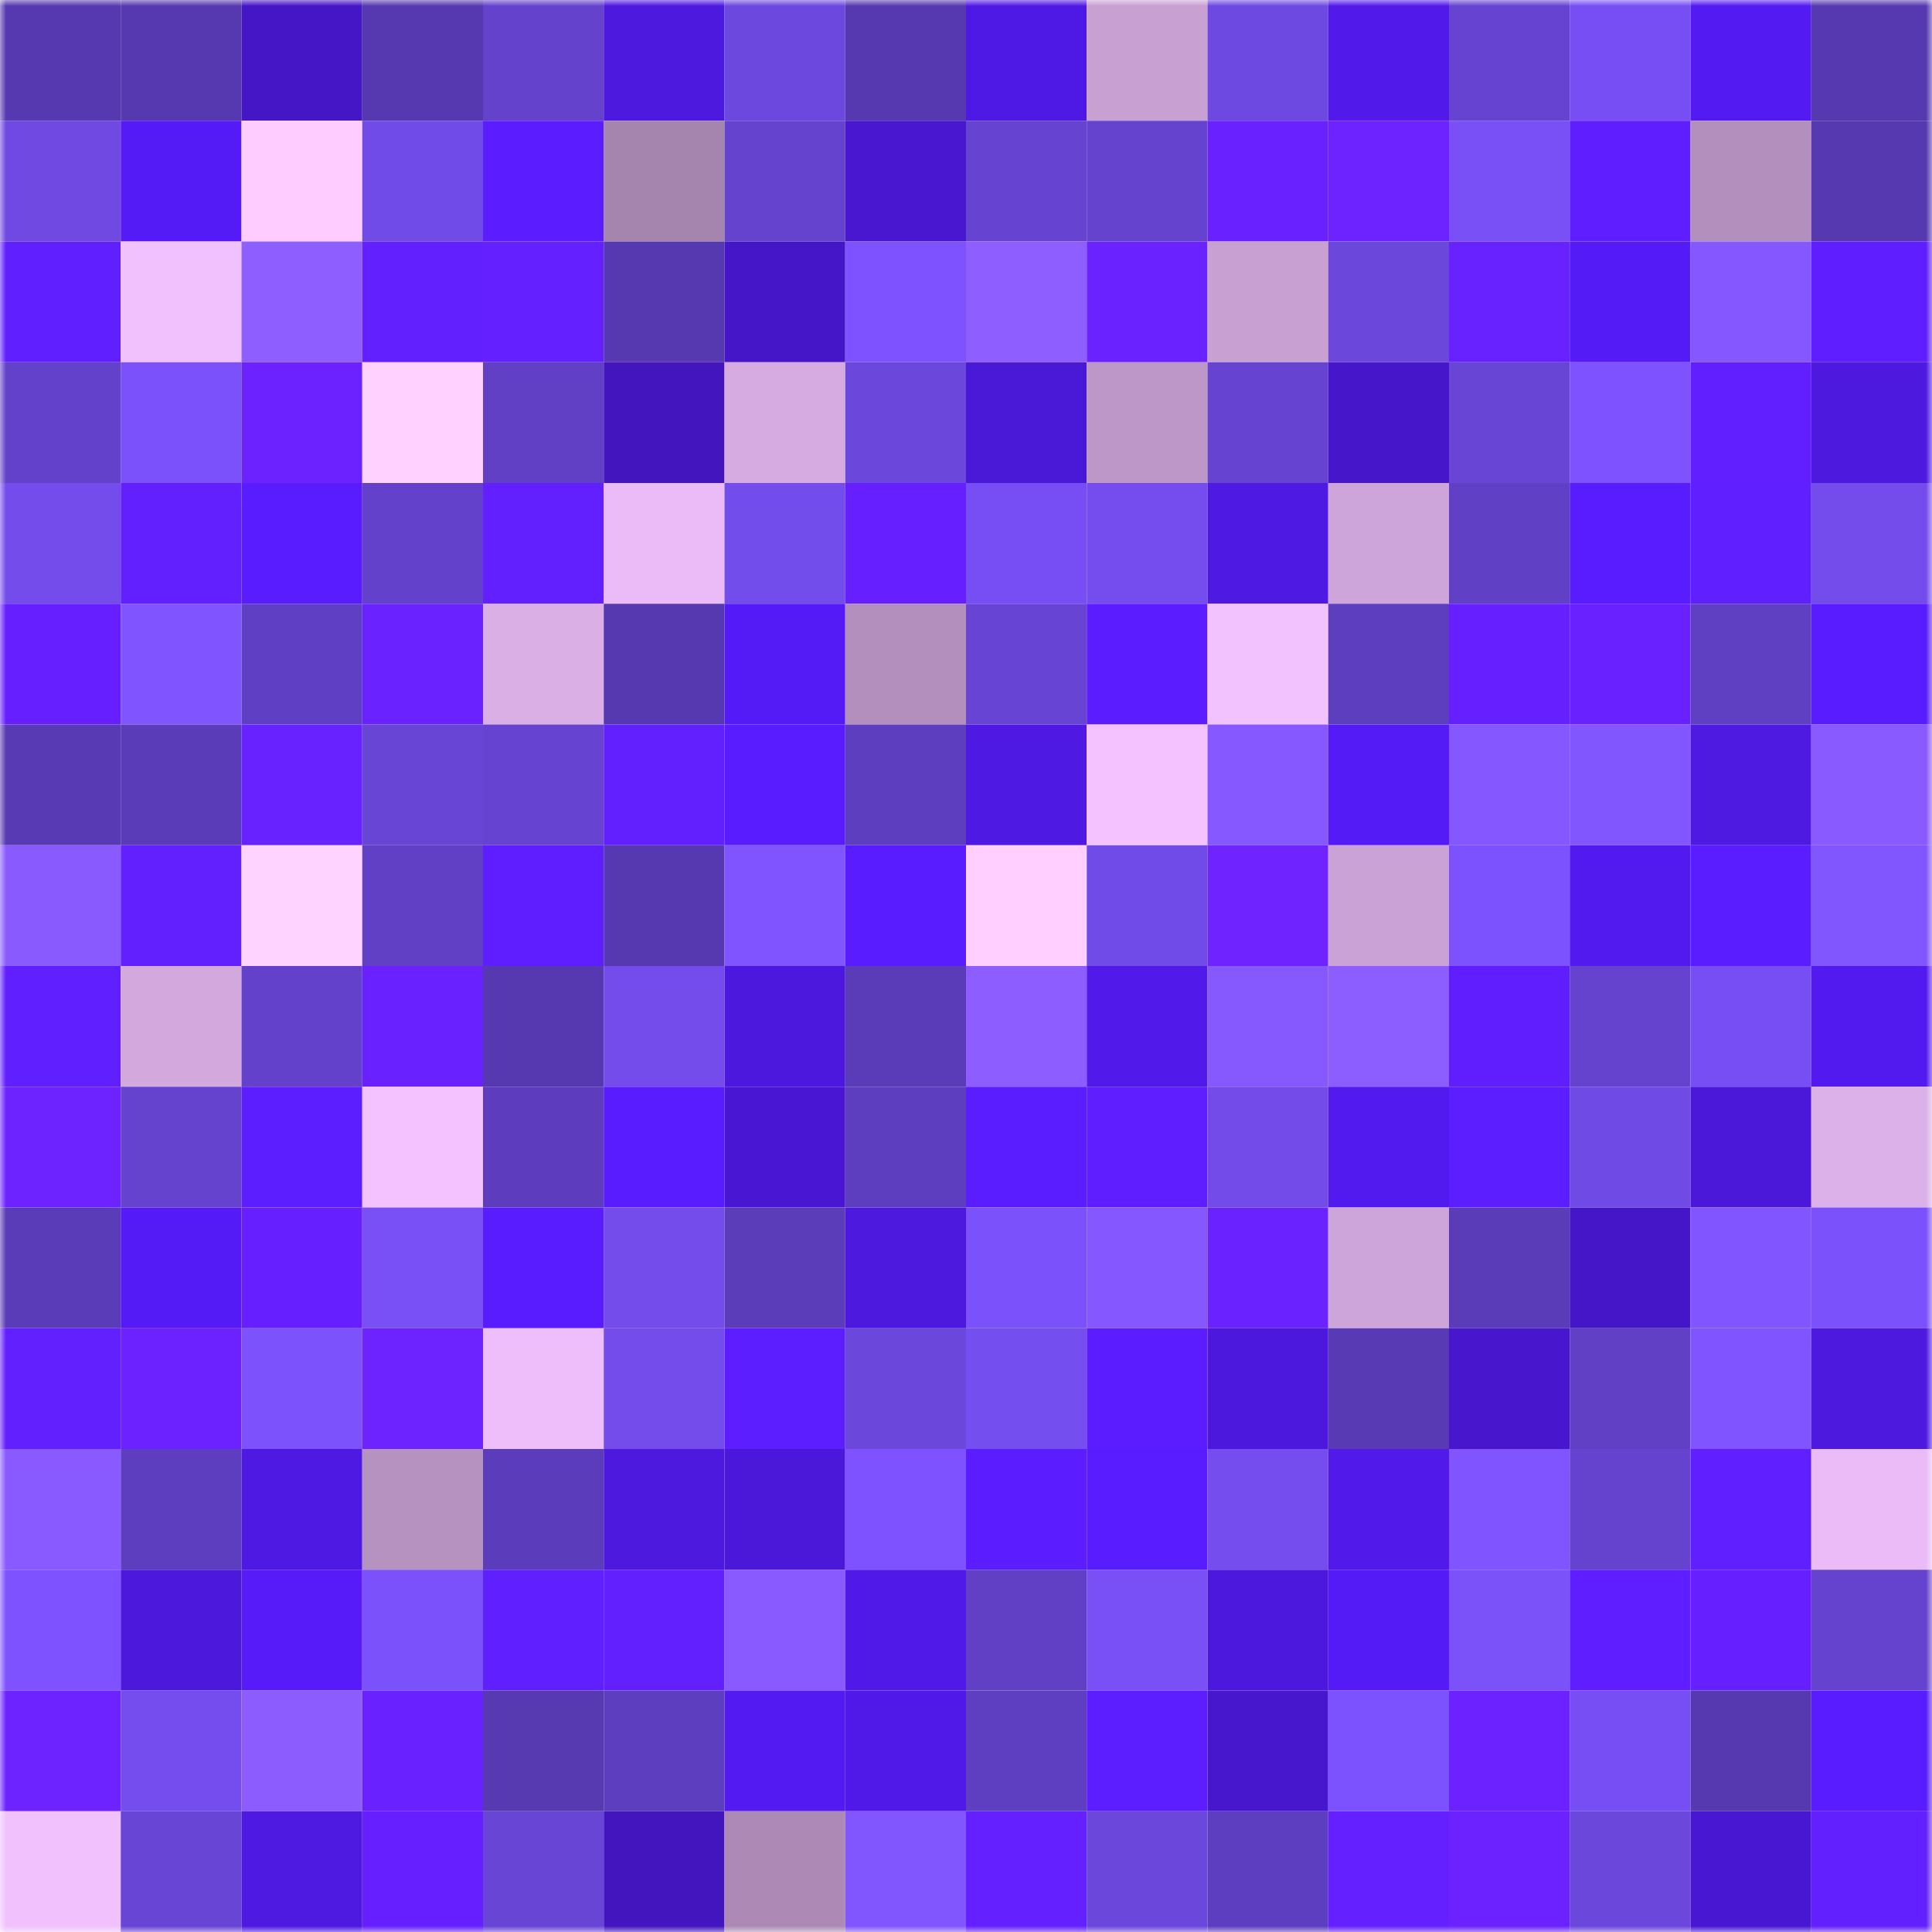 <svg viewBox="0 0 160 160" fill="none" role="img" xmlns="http://www.w3.org/2000/svg" width="240" height="240" name="linea%2C56556.linea.eth"><mask id="1351501024" mask-type="alpha" maskUnits="userSpaceOnUse" x="0" y="0" width="160" height="160"><rect width="160" height="160" fill="#FFFFFF"></rect></mask><g mask="url(#1351501024)"><rect x="0" y="0" width="10" height="10" fill="#5639b0"></rect><rect x="10" y="0" width="10" height="10" fill="#5639b0"></rect><rect x="20" y="0" width="10" height="10" fill="#4416c6"></rect><rect x="30" y="0" width="10" height="10" fill="#5639b0"></rect><rect x="40" y="0" width="10" height="10" fill="#6442cc"></rect><rect x="50" y="0" width="10" height="10" fill="#4d19df"></rect><rect x="60" y="0" width="10" height="10" fill="#6d48df"></rect><rect x="70" y="0" width="10" height="10" fill="#5639b0"></rect><rect x="80" y="0" width="10" height="10" fill="#4f19e5"></rect><rect x="90" y="0" width="10" height="10" fill="#c8a0d2"></rect><rect x="100" y="0" width="10" height="10" fill="#6e49e1"></rect><rect x="110" y="0" width="10" height="10" fill="#511aeb"></rect><rect x="120" y="0" width="10" height="10" fill="#6643d0"></rect><rect x="130" y="0" width="10" height="10" fill="#774ef3"></rect><rect x="140" y="0" width="10" height="10" fill="#531af1"></rect><rect x="150" y="0" width="10" height="10" fill="#5639b0"></rect><rect x="0" y="10" width="10" height="10" fill="#6f49e2"></rect><rect x="10" y="10" width="10" height="10" fill="#551bf7"></rect><rect x="20" y="10" width="10" height="10" fill="#ffccff"></rect><rect x="30" y="10" width="10" height="10" fill="#714be8"></rect><rect x="40" y="10" width="10" height="10" fill="#5b1dff"></rect><rect x="50" y="10" width="10" height="10" fill="#a584ae"></rect><rect x="60" y="10" width="10" height="10" fill="#6543cf"></rect><rect x="70" y="10" width="10" height="10" fill="#4817cf"></rect><rect x="80" y="10" width="10" height="10" fill="#6644d1"></rect><rect x="90" y="10" width="10" height="10" fill="#6543ce"></rect><rect x="100" y="10" width="10" height="10" fill="#6921ff"></rect><rect x="110" y="10" width="10" height="10" fill="#6d23ff"></rect><rect x="120" y="10" width="10" height="10" fill="#7850f6"></rect><rect x="130" y="10" width="10" height="10" fill="#5e1eff"></rect><rect x="140" y="10" width="10" height="10" fill="#b28fbc"></rect><rect x="150" y="10" width="10" height="10" fill="#5639b0"></rect><rect x="0" y="20" width="10" height="10" fill="#601fff"></rect><rect x="10" y="20" width="10" height="10" fill="#f1c1fe"></rect><rect x="20" y="20" width="10" height="10" fill="#8f5eff"></rect><rect x="30" y="20" width="10" height="10" fill="#621fff"></rect><rect x="40" y="20" width="10" height="10" fill="#6420ff"></rect><rect x="50" y="20" width="10" height="10" fill="#5639b0"></rect><rect x="60" y="20" width="10" height="10" fill="#4516c7"></rect><rect x="70" y="20" width="10" height="10" fill="#7e53ff"></rect><rect x="80" y="20" width="10" height="10" fill="#8f5eff"></rect><rect x="90" y="20" width="10" height="10" fill="#6a22ff"></rect><rect x="100" y="20" width="10" height="10" fill="#c8a0d2"></rect><rect x="110" y="20" width="10" height="10" fill="#6c47dc"></rect><rect x="120" y="20" width="10" height="10" fill="#6821ff"></rect><rect x="130" y="20" width="10" height="10" fill="#551bf7"></rect><rect x="140" y="20" width="10" height="10" fill="#8457ff"></rect><rect x="150" y="20" width="10" height="10" fill="#5e1eff"></rect><rect x="0" y="30" width="10" height="10" fill="#6341cb"></rect><rect x="10" y="30" width="10" height="10" fill="#7a51fa"></rect><rect x="20" y="30" width="10" height="10" fill="#6c22ff"></rect><rect x="30" y="30" width="10" height="10" fill="#ffd1ff"></rect><rect x="40" y="30" width="10" height="10" fill="#6140c6"></rect><rect x="50" y="30" width="10" height="10" fill="#4215bf"></rect><rect x="60" y="30" width="10" height="10" fill="#d6abe1"></rect><rect x="70" y="30" width="10" height="10" fill="#6c47dc"></rect><rect x="80" y="30" width="10" height="10" fill="#4a18d7"></rect><rect x="90" y="30" width="10" height="10" fill="#bd97c7"></rect><rect x="100" y="30" width="10" height="10" fill="#6643d0"></rect><rect x="110" y="30" width="10" height="10" fill="#4616cb"></rect><rect x="120" y="30" width="10" height="10" fill="#6945d6"></rect><rect x="130" y="30" width="10" height="10" fill="#7e53ff"></rect><rect x="140" y="30" width="10" height="10" fill="#611fff"></rect><rect x="150" y="30" width="10" height="10" fill="#4d19df"></rect><rect x="0" y="40" width="10" height="10" fill="#734ceb"></rect><rect x="10" y="40" width="10" height="10" fill="#6320ff"></rect><rect x="20" y="40" width="10" height="10" fill="#581cff"></rect><rect x="30" y="40" width="10" height="10" fill="#6341ca"></rect><rect x="40" y="40" width="10" height="10" fill="#621fff"></rect><rect x="50" y="40" width="10" height="10" fill="#eabbf7"></rect><rect x="60" y="40" width="10" height="10" fill="#734cec"></rect><rect x="70" y="40" width="10" height="10" fill="#6620ff"></rect><rect x="80" y="40" width="10" height="10" fill="#774ef3"></rect><rect x="90" y="40" width="10" height="10" fill="#754def"></rect><rect x="100" y="40" width="10" height="10" fill="#4e19e2"></rect><rect x="110" y="40" width="10" height="10" fill="#cea5da"></rect><rect x="120" y="40" width="10" height="10" fill="#6040c5"></rect><rect x="130" y="40" width="10" height="10" fill="#581cff"></rect><rect x="140" y="40" width="10" height="10" fill="#601fff"></rect><rect x="150" y="40" width="10" height="10" fill="#734ceb"></rect><rect x="0" y="50" width="10" height="10" fill="#6620ff"></rect><rect x="10" y="50" width="10" height="10" fill="#8054ff"></rect><rect x="20" y="50" width="10" height="10" fill="#5f3fc3"></rect><rect x="30" y="50" width="10" height="10" fill="#6a22ff"></rect><rect x="40" y="50" width="10" height="10" fill="#daafe6"></rect><rect x="50" y="50" width="10" height="10" fill="#5639b0"></rect><rect x="60" y="50" width="10" height="10" fill="#551bf6"></rect><rect x="70" y="50" width="10" height="10" fill="#b38fbd"></rect><rect x="80" y="50" width="10" height="10" fill="#6744d3"></rect><rect x="90" y="50" width="10" height="10" fill="#5b1dff"></rect><rect x="100" y="50" width="10" height="10" fill="#f2c2ff"></rect><rect x="110" y="50" width="10" height="10" fill="#5d3ebf"></rect><rect x="120" y="50" width="10" height="10" fill="#6620ff"></rect><rect x="130" y="50" width="10" height="10" fill="#6921ff"></rect><rect x="140" y="50" width="10" height="10" fill="#5f3fc2"></rect><rect x="150" y="50" width="10" height="10" fill="#581cff"></rect><rect x="0" y="60" width="10" height="10" fill="#583ab4"></rect><rect x="10" y="60" width="10" height="10" fill="#5a3bb8"></rect><rect x="20" y="60" width="10" height="10" fill="#6821ff"></rect><rect x="30" y="60" width="10" height="10" fill="#6845d5"></rect><rect x="40" y="60" width="10" height="10" fill="#6643d1"></rect><rect x="50" y="60" width="10" height="10" fill="#6320ff"></rect><rect x="60" y="60" width="10" height="10" fill="#581cff"></rect><rect x="70" y="60" width="10" height="10" fill="#5d3ebf"></rect><rect x="80" y="60" width="10" height="10" fill="#4e19e2"></rect><rect x="90" y="60" width="10" height="10" fill="#f4c3ff"></rect><rect x="100" y="60" width="10" height="10" fill="#8658ff"></rect><rect x="110" y="60" width="10" height="10" fill="#551bf7"></rect><rect x="120" y="60" width="10" height="10" fill="#8558ff"></rect><rect x="130" y="60" width="10" height="10" fill="#8256ff"></rect><rect x="140" y="60" width="10" height="10" fill="#4e19e1"></rect><rect x="150" y="60" width="10" height="10" fill="#895aff"></rect><rect x="0" y="70" width="10" height="10" fill="#895bff"></rect><rect x="10" y="70" width="10" height="10" fill="#6320ff"></rect><rect x="20" y="70" width="10" height="10" fill="#ffd3ff"></rect><rect x="30" y="70" width="10" height="10" fill="#6140c6"></rect><rect x="40" y="70" width="10" height="10" fill="#5e1eff"></rect><rect x="50" y="70" width="10" height="10" fill="#5639b0"></rect><rect x="60" y="70" width="10" height="10" fill="#8054ff"></rect><rect x="70" y="70" width="10" height="10" fill="#581cff"></rect><rect x="80" y="70" width="10" height="10" fill="#ffcfff"></rect><rect x="90" y="70" width="10" height="10" fill="#714be8"></rect><rect x="100" y="70" width="10" height="10" fill="#6e23ff"></rect><rect x="110" y="70" width="10" height="10" fill="#cba2d6"></rect><rect x="120" y="70" width="10" height="10" fill="#7c52fe"></rect><rect x="130" y="70" width="10" height="10" fill="#531aef"></rect><rect x="140" y="70" width="10" height="10" fill="#5a1dff"></rect><rect x="150" y="70" width="10" height="10" fill="#8256ff"></rect><rect x="0" y="80" width="10" height="10" fill="#601fff"></rect><rect x="10" y="80" width="10" height="10" fill="#d2a8dd"></rect><rect x="20" y="80" width="10" height="10" fill="#6341cb"></rect><rect x="30" y="80" width="10" height="10" fill="#6921ff"></rect><rect x="40" y="80" width="10" height="10" fill="#5639b1"></rect><rect x="50" y="80" width="10" height="10" fill="#734ceb"></rect><rect x="60" y="80" width="10" height="10" fill="#4d18de"></rect><rect x="70" y="80" width="10" height="10" fill="#5a3bb8"></rect><rect x="80" y="80" width="10" height="10" fill="#8d5dff"></rect><rect x="90" y="80" width="10" height="10" fill="#511aeb"></rect><rect x="100" y="80" width="10" height="10" fill="#8659ff"></rect><rect x="110" y="80" width="10" height="10" fill="#8c5dff"></rect><rect x="120" y="80" width="10" height="10" fill="#601eff"></rect><rect x="130" y="80" width="10" height="10" fill="#6543ce"></rect><rect x="140" y="80" width="10" height="10" fill="#774ef3"></rect><rect x="150" y="80" width="10" height="10" fill="#531aef"></rect><rect x="0" y="90" width="10" height="10" fill="#6d23ff"></rect><rect x="10" y="90" width="10" height="10" fill="#6543ce"></rect><rect x="20" y="90" width="10" height="10" fill="#5d1eff"></rect><rect x="30" y="90" width="10" height="10" fill="#f4c3ff"></rect><rect x="40" y="90" width="10" height="10" fill="#5d3dbd"></rect><rect x="50" y="90" width="10" height="10" fill="#581cff"></rect><rect x="60" y="90" width="10" height="10" fill="#4917d4"></rect><rect x="70" y="90" width="10" height="10" fill="#5d3ebf"></rect><rect x="80" y="90" width="10" height="10" fill="#5a1dff"></rect><rect x="90" y="90" width="10" height="10" fill="#5e1eff"></rect><rect x="100" y="90" width="10" height="10" fill="#724be8"></rect><rect x="110" y="90" width="10" height="10" fill="#531aef"></rect><rect x="120" y="90" width="10" height="10" fill="#5c1dff"></rect><rect x="130" y="90" width="10" height="10" fill="#704ae4"></rect><rect x="140" y="90" width="10" height="10" fill="#4b18da"></rect><rect x="150" y="90" width="10" height="10" fill="#dcb0e8"></rect><rect x="0" y="100" width="10" height="10" fill="#5a3bb8"></rect><rect x="10" y="100" width="10" height="10" fill="#551bf7"></rect><rect x="20" y="100" width="10" height="10" fill="#6620ff"></rect><rect x="30" y="100" width="10" height="10" fill="#7950f6"></rect><rect x="40" y="100" width="10" height="10" fill="#581cff"></rect><rect x="50" y="100" width="10" height="10" fill="#734ceb"></rect><rect x="60" y="100" width="10" height="10" fill="#5b3cb9"></rect><rect x="70" y="100" width="10" height="10" fill="#4d19df"></rect><rect x="80" y="100" width="10" height="10" fill="#7b51fb"></rect><rect x="90" y="100" width="10" height="10" fill="#8558ff"></rect><rect x="100" y="100" width="10" height="10" fill="#6a22ff"></rect><rect x="110" y="100" width="10" height="10" fill="#cea5da"></rect><rect x="120" y="100" width="10" height="10" fill="#5a3bb8"></rect><rect x="130" y="100" width="10" height="10" fill="#4516c7"></rect><rect x="140" y="100" width="10" height="10" fill="#8155ff"></rect><rect x="150" y="100" width="10" height="10" fill="#7a51fa"></rect><rect x="0" y="110" width="10" height="10" fill="#621fff"></rect><rect x="10" y="110" width="10" height="10" fill="#6b22ff"></rect><rect x="20" y="110" width="10" height="10" fill="#7b52fc"></rect><rect x="30" y="110" width="10" height="10" fill="#6d23ff"></rect><rect x="40" y="110" width="10" height="10" fill="#edbefa"></rect><rect x="50" y="110" width="10" height="10" fill="#734ceb"></rect><rect x="60" y="110" width="10" height="10" fill="#5d1eff"></rect><rect x="70" y="110" width="10" height="10" fill="#6c47dc"></rect><rect x="80" y="110" width="10" height="10" fill="#754ef0"></rect><rect x="90" y="110" width="10" height="10" fill="#5b1dff"></rect><rect x="100" y="110" width="10" height="10" fill="#4d18de"></rect><rect x="110" y="110" width="10" height="10" fill="#583ab4"></rect><rect x="120" y="110" width="10" height="10" fill="#4716cd"></rect><rect x="130" y="110" width="10" height="10" fill="#6140c6"></rect><rect x="140" y="110" width="10" height="10" fill="#8055ff"></rect><rect x="150" y="110" width="10" height="10" fill="#4d19df"></rect><rect x="0" y="120" width="10" height="10" fill="#895aff"></rect><rect x="10" y="120" width="10" height="10" fill="#5d3ebf"></rect><rect x="20" y="120" width="10" height="10" fill="#4e19e2"></rect><rect x="30" y="120" width="10" height="10" fill="#b692c0"></rect><rect x="40" y="120" width="10" height="10" fill="#5b3cbb"></rect><rect x="50" y="120" width="10" height="10" fill="#4d19df"></rect><rect x="60" y="120" width="10" height="10" fill="#4b18da"></rect><rect x="70" y="120" width="10" height="10" fill="#7e53ff"></rect><rect x="80" y="120" width="10" height="10" fill="#5b1dff"></rect><rect x="90" y="120" width="10" height="10" fill="#591cff"></rect><rect x="100" y="120" width="10" height="10" fill="#754def"></rect><rect x="110" y="120" width="10" height="10" fill="#511aeb"></rect><rect x="120" y="120" width="10" height="10" fill="#8055ff"></rect><rect x="130" y="120" width="10" height="10" fill="#6543ce"></rect><rect x="140" y="120" width="10" height="10" fill="#601fff"></rect><rect x="150" y="120" width="10" height="10" fill="#eabbf7"></rect><rect x="0" y="130" width="10" height="10" fill="#7e53ff"></rect><rect x="10" y="130" width="10" height="10" fill="#4c18db"></rect><rect x="20" y="130" width="10" height="10" fill="#561bf8"></rect><rect x="30" y="130" width="10" height="10" fill="#7a51fa"></rect><rect x="40" y="130" width="10" height="10" fill="#601fff"></rect><rect x="50" y="130" width="10" height="10" fill="#6320ff"></rect><rect x="60" y="130" width="10" height="10" fill="#885aff"></rect><rect x="70" y="130" width="10" height="10" fill="#5019e7"></rect><rect x="80" y="130" width="10" height="10" fill="#6140c6"></rect><rect x="90" y="130" width="10" height="10" fill="#7950f6"></rect><rect x="100" y="130" width="10" height="10" fill="#4d18de"></rect><rect x="110" y="130" width="10" height="10" fill="#551bf7"></rect><rect x="120" y="130" width="10" height="10" fill="#7b51fa"></rect><rect x="130" y="130" width="10" height="10" fill="#5e1eff"></rect><rect x="140" y="130" width="10" height="10" fill="#6620ff"></rect><rect x="150" y="130" width="10" height="10" fill="#6543ce"></rect><rect x="0" y="140" width="10" height="10" fill="#6d23ff"></rect><rect x="10" y="140" width="10" height="10" fill="#754def"></rect><rect x="20" y="140" width="10" height="10" fill="#8c5cff"></rect><rect x="30" y="140" width="10" height="10" fill="#6921ff"></rect><rect x="40" y="140" width="10" height="10" fill="#5739b2"></rect><rect x="50" y="140" width="10" height="10" fill="#5d3ebf"></rect><rect x="60" y="140" width="10" height="10" fill="#531bf2"></rect><rect x="70" y="140" width="10" height="10" fill="#5019e7"></rect><rect x="80" y="140" width="10" height="10" fill="#5f3fc1"></rect><rect x="90" y="140" width="10" height="10" fill="#5c1dff"></rect><rect x="100" y="140" width="10" height="10" fill="#4717cd"></rect><rect x="110" y="140" width="10" height="10" fill="#7c52fe"></rect><rect x="120" y="140" width="10" height="10" fill="#6c22ff"></rect><rect x="130" y="140" width="10" height="10" fill="#774ef3"></rect><rect x="140" y="140" width="10" height="10" fill="#5639b0"></rect><rect x="150" y="140" width="10" height="10" fill="#581cff"></rect><rect x="0" y="150" width="10" height="10" fill="#f1c1fe"></rect><rect x="10" y="150" width="10" height="10" fill="#6845d5"></rect><rect x="20" y="150" width="10" height="10" fill="#4e19e1"></rect><rect x="30" y="150" width="10" height="10" fill="#6620ff"></rect><rect x="40" y="150" width="10" height="10" fill="#6945d6"></rect><rect x="50" y="150" width="10" height="10" fill="#4215bf"></rect><rect x="60" y="150" width="10" height="10" fill="#ac8ab5"></rect><rect x="70" y="150" width="10" height="10" fill="#8256ff"></rect><rect x="80" y="150" width="10" height="10" fill="#6520ff"></rect><rect x="90" y="150" width="10" height="10" fill="#6c47dc"></rect><rect x="100" y="150" width="10" height="10" fill="#5e3ec0"></rect><rect x="110" y="150" width="10" height="10" fill="#6520ff"></rect><rect x="120" y="150" width="10" height="10" fill="#6c22ff"></rect><rect x="130" y="150" width="10" height="10" fill="#6c47dc"></rect><rect x="140" y="150" width="10" height="10" fill="#4817d1"></rect><rect x="150" y="150" width="10" height="10" fill="#6320ff"></rect></g></svg>